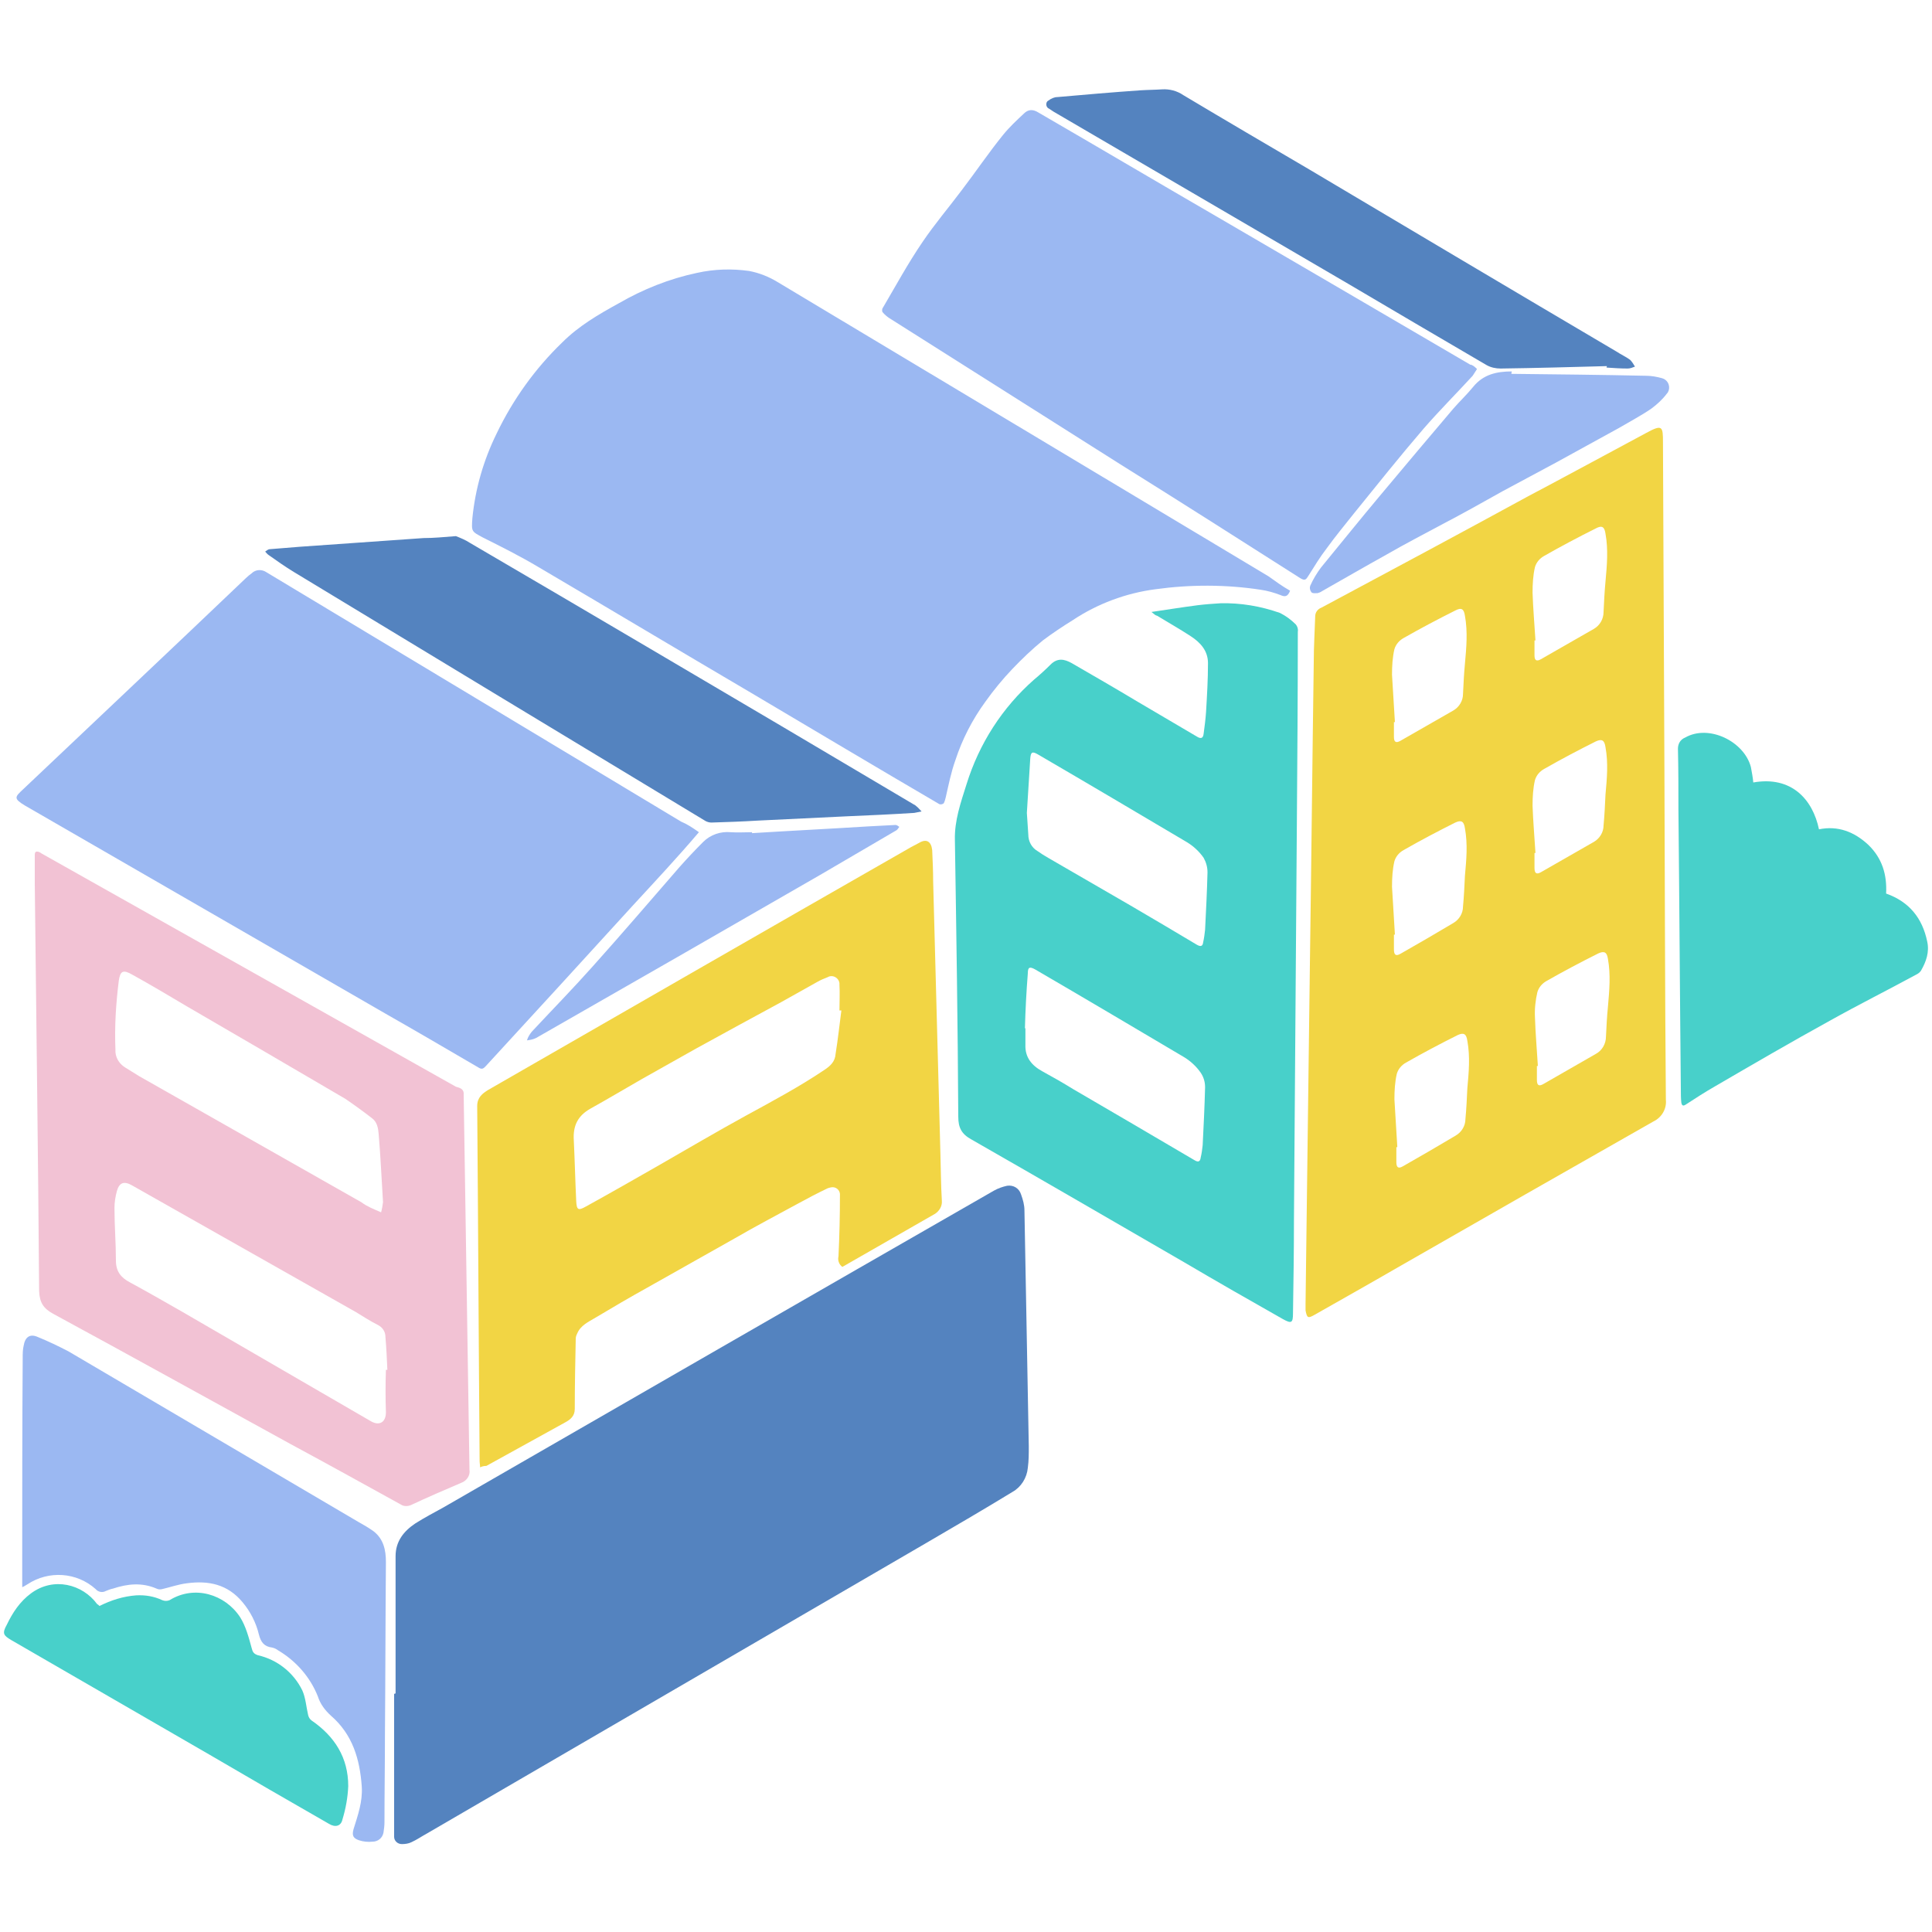 <?xml version="1.0" encoding="UTF-8"?> <!-- Generator: Adobe Illustrator 21.1.0, SVG Export Plug-In . SVG Version: 6.00 Build 0) --> <svg xmlns="http://www.w3.org/2000/svg" xmlns:xlink="http://www.w3.org/1999/xlink" version="1.1" id="Capa_1" x="0px" y="0px" viewBox="0 0 400 400" style="enable-background:new 0 0 400 400;" xml:space="preserve"> <style type="text/css"> .st0{fill:#9BB8F2;} .st1{fill:#F2D544;} .st2{fill:#5483BF;} .st3{fill:#48D0CA;} .st4{fill:#F2C2D4;} </style> <g> <path class="st0" d="M267.1,122.3c-0.5,1.3-1.1,1.3-2,0.9c-1.3-0.5-2.7-0.9-4.1-1.1c-7.2-1.1-14.6-1.1-21.8-0.1 c-6.1,0.8-12,3-17.1,6.4c-2.1,1.3-4.2,2.7-6.2,4.2c-2.2,1.8-4.3,3.8-6.3,5.9c-2,2.1-3.9,4.4-5.6,6.8c-2.7,3.7-4.8,7.8-6.2,12.1 c-0.9,2.5-1.4,5.1-2,7.7c-0.1,0.4-0.2,0.8-0.4,1.2c-0.2,0.2-0.6,0.3-0.9,0.2c-13-7.6-25.9-15.3-38.9-23 c-14.8-8.7-29.5-17.5-44.3-26.2c-3.7-2.2-7.5-4.1-11.3-6c-2.4-1.3-2.4-1.2-2.2-4c0.6-6.1,2.3-12,5-17.5c3.4-7.1,8-13.5,13.6-18.9 c3.4-3.4,7.5-5.8,11.7-8.1c5-2.9,10.5-5.1,16.2-6.3c3.6-0.8,7.2-0.9,10.8-0.4c2.1,0.4,4.1,1.2,5.9,2.3 c33.9,20.3,67.7,40.6,101.6,60.9C264,120.3,265.5,121.4,267.1,122.3z"></path> <path class="st1" d="M271.2,199.6c0.3-20.9,0.5-41.7,0.8-62.6c0-3.1,0.2-6.3,0.3-9.4c0-0.8,0.5-1.5,1.3-1.8 c14.2-7.6,28.4-15.2,42.5-22.9c8.3-4.4,16.6-8.9,24.8-13.3c3.3-1.8,3.4-1.3,3.4,2c0.1,22.6,0.2,45.1,0.3,67.7 c0.1,22.8,0.1,45.6,0.3,68.4c0.2,1.9-0.9,3.7-2.6,4.5c-17.6,10-35.3,20.1-52.9,30.2c-5.7,3.3-11.4,6.5-17.2,9.8 c-1.4,0.8-1.6,0.7-1.9-0.9c0-0.4,0-0.9,0-1.3L271.2,199.6L271.2,199.6z M317.9,132.6h-0.2c0,1,0,2.1,0,3.1c0,1,0.4,1.3,1.3,0.8 c3.7-2.1,7.3-4.2,11-6.3c1.2-0.7,2-2,2-3.5c0.1-2.1,0.2-4.2,0.4-6.3c0.3-3.3,0.6-6.6,0-9.9c-0.2-1.4-0.7-1.8-2-1.1 c-3.6,1.8-7.2,3.7-10.7,5.7c-0.9,0.5-1.6,1.3-1.9,2.3c-0.4,1.7-0.5,3.5-0.5,5.3C317.4,125.9,317.7,129.3,317.9,132.6L317.9,132.6z M288.8,149.5h-0.2v3.1c0,1,0.4,1.3,1.3,0.8c3.7-2.1,7.3-4.2,11-6.3c1.2-0.7,2-2,2-3.4c0.1-2.1,0.2-4.2,0.4-6.3 c0.3-3.3,0.6-6.6,0-9.9c-0.2-1.4-0.7-1.8-2-1.1c-3.6,1.8-7.2,3.7-10.7,5.7c-0.9,0.5-1.6,1.3-1.9,2.3c-0.4,1.7-0.5,3.5-0.5,5.3 C288.4,142.8,288.6,146.2,288.8,149.5L288.8,149.5z M317.9,176.6h-0.2v3.1c0,1.1,0.4,1.4,1.3,0.9c3.7-2.1,7.3-4.2,11-6.3 c1.2-0.7,2-2,2-3.4c0.2-2.1,0.3-4.3,0.4-6.4c0.3-3.3,0.6-6.5,0-9.8c-0.2-1.4-0.7-1.8-2-1.2c-3.6,1.8-7.2,3.7-10.7,5.7 c-0.9,0.5-1.6,1.3-1.9,2.3c-0.4,1.7-0.5,3.5-0.5,5.3C317.4,169.9,317.7,173.3,317.9,176.6L317.9,176.6z M288.8,193.5h-0.2v3.1 c0,1.1,0.4,1.4,1.3,0.9c3.7-2.1,7.3-4.2,11-6.4c1.2-0.7,2-2,2-3.4c0.2-2.1,0.3-4.3,0.4-6.4c0.3-3.3,0.6-6.5,0-9.8 c-0.2-1.4-0.7-1.8-2-1.2c-3.6,1.8-7.2,3.7-10.7,5.7c-0.9,0.5-1.6,1.3-1.9,2.3c-0.4,1.7-0.5,3.5-0.5,5.3 C288.4,186.9,288.6,190.2,288.8,193.5L288.8,193.5z M318.4,220.7h-0.2c0,1,0,2,0,2.9c0,1.1,0.4,1.4,1.4,0.8 c3.6-2.1,7.2-4.1,10.8-6.2c1.3-0.7,2.1-2.1,2.1-3.6c0.1-2.1,0.2-4.1,0.4-6.1c0.3-3.4,0.6-6.7,0-10c-0.2-1.3-0.7-1.7-2-1.1 c-3.6,1.8-7.2,3.7-10.7,5.7c-0.9,0.5-1.6,1.3-1.9,2.3c-0.4,1.7-0.6,3.5-0.5,5.3C317.9,214,318.2,217.3,318.4,220.7L318.4,220.7z M289.3,237.5h-0.2v3.1c0,1.1,0.4,1.4,1.3,0.9c3.7-2.1,7.3-4.2,11-6.4c1.2-0.7,2-2,2-3.4c0.2-2.1,0.3-4.3,0.4-6.4 c0.3-3.3,0.6-6.5,0-9.8c-0.2-1.4-0.7-1.8-2-1.2c-3.6,1.8-7.2,3.7-10.7,5.7c-0.9,0.5-1.6,1.3-1.9,2.3c-0.4,1.7-0.5,3.5-0.5,5.3 C288.9,230.9,289.1,234.2,289.3,237.5L289.3,237.5z"></path> <path class="st2" d="M81.9,350.6c0-9.5,0-19,0-28.4c0-3.1,1.7-5.2,4.1-6.8c1.9-1.2,3.8-2.2,5.8-3.3c38-21.9,76-43.8,114-65.6 c0.9-0.5,1.8-0.8,2.7-1c1.3-0.2,2.5,0.5,2.9,1.8c0.4,1.1,0.7,2.2,0.7,3.3c0.3,16.3,0.6,32.6,0.9,48.9c0,1.5,0,2.9-0.2,4.4 c-0.2,2.1-1.4,4-3.2,5c-5.9,3.6-11.9,7.1-17.9,10.6c-34.4,20-68.9,40.1-103.3,60.1c-1.1,0.6-2.1,1.3-3.2,1.8 c-0.6,0.3-1.3,0.4-2,0.4c-0.9,0-1.6-0.7-1.6-1.5c0-0.1,0-0.1,0-0.2c0-2.3,0-4.6,0-6.9v-22.5L81.9,350.6z"></path> <path class="st0" d="M144.7,172.3c-4.5,5.3-9.1,10.2-13.7,15.2c-10.1,11.1-20.2,22.1-30.4,33.2c-0.4,0.4-0.7,0.8-1.4,0.4 c-6.5-3.8-13-7.6-19.5-11.3l-74.5-43c-2.5-1.5-2.1-1.8-0.4-3.4c15.4-14.6,30.8-29.1,46.1-43.7c0.4-0.4,0.8-0.7,1.2-1 c0.8-0.8,2.1-0.9,3.1-0.2c28.6,17.2,57.2,34.4,85.8,51.6C142.2,170.6,143.3,171.3,144.7,172.3z"></path> <path class="st3" d="M238.4,126.7c3.4-0.5,6.5-1,9.6-1.4c1.6-0.2,3.2-0.3,4.7-0.4c4.2-0.1,8.3,0.6,12.3,2c1.2,0.6,2.3,1.4,3.3,2.4 c0.3,0.4,0.5,0.9,0.4,1.5c0,13.2-0.1,26.5-0.2,39.8c-0.2,27.3-0.4,54.6-0.6,81.9c0,6.5-0.1,12.9-0.2,19.4c0,2-0.3,2.2-2.1,1.2 c-6.9-3.9-13.7-7.8-20.5-11.8c-14.7-8.5-29.3-17-44-25.4c-2-1.1-2.7-2.4-2.7-4.7c-0.1-19.1-0.4-38.2-0.7-57.3 c-0.1-4,1.2-7.7,2.4-11.5c2.6-8.4,7.4-15.9,14-21.7c1.2-1,2.3-2,3.4-3.1c1.4-1.4,2.8-1.2,4.4-0.3c4.5,2.6,9,5.2,13.5,7.9 c4.1,2.4,8.3,4.9,12.4,7.3c0.8,0.5,1.3,0.4,1.4-0.6c0.2-1.5,0.4-3,0.5-4.5c0.2-3.4,0.4-6.7,0.4-10.1c0-2.6-1.6-4.3-3.6-5.6 c-2.3-1.5-4.6-2.8-6.9-4.2C239.2,127.4,239,127.2,238.4,126.7z M212.6,168.3c0.1,1.5,0.2,3,0.3,4.5c0,1.4,0.7,2.7,1.9,3.4 c0.7,0.5,1.5,1,2.2,1.4c5.7,3.3,11.4,6.6,17.1,9.9c4.6,2.7,9.2,5.4,13.7,8.1c0.7,0.4,1.2,0.4,1.3-0.5c0.2-0.9,0.3-1.7,0.4-2.6 c0.2-4,0.4-7.9,0.5-11.9c0-1.1-0.3-2.1-0.8-3c-0.9-1.3-2.1-2.4-3.4-3.2c-10.3-6.1-20.6-12.2-30.9-18.2c-1.2-0.7-1.5-0.5-1.6,0.9 L212.6,168.3z M212.2,212.9h0.1c0,1.1,0,2.3,0,3.4c-0.1,2.6,1.3,4.3,3.5,5.5s4.3,2.4,6.4,3.7c8.4,4.9,16.8,9.8,25.1,14.7 c0.8,0.5,1.2,0.3,1.3-0.6c0.2-0.8,0.3-1.6,0.4-2.5c0.2-4,0.4-8,0.5-12c0-1.1-0.3-2.1-0.9-3c-0.9-1.3-2.1-2.4-3.4-3.2 c-10.3-6.1-20.6-12.2-30.9-18.2c-1.1-0.6-1.5-0.5-1.5,0.8C212.5,205.3,212.3,209.1,212.2,212.9L212.2,212.9z"></path> <path class="st4" d="M96,226.6c0.4,25.9,0.8,51.8,1.2,77.7c0.2,1.2-0.6,2.3-1.7,2.7c-3.5,1.5-7,3-10.4,4.6 c-0.7,0.3-1.5,0.3-2.1-0.1c-7.6-4.2-15.2-8.4-22.8-12.5c-16.4-9-32.8-18.1-49.2-27c-2-1.1-2.8-2.3-2.9-4.7 c-0.2-28.1-0.6-56.3-0.9-84.4c0-2,0-4,0-5.9c0-0.7,0.3-0.8,0.9-0.6c0.2,0.1,0.4,0.2,0.5,0.3c28.6,16.1,57.2,32.2,85.8,48.3 C95.1,225.2,96.1,225.4,96,226.6z M79.9,283.6h0.3c-0.1-2.2-0.2-4.5-0.4-6.8c0-1.1-0.6-2-1.6-2.5c-1.6-0.8-3.1-1.8-4.6-2.7 l-46.3-26.2c-1.6-0.9-2.6-0.6-3.1,1.2c-0.3,1.1-0.5,2.3-0.5,3.5c0,3.7,0.3,7.3,0.3,10.9c0,2.2,1,3.5,2.9,4.5 c3.5,1.9,7,3.9,10.5,5.9l39.3,22.8c1.8,1.1,3.2,0.3,3.2-1.8C79.8,289.5,79.8,286.6,79.9,283.6L79.9,283.6z M78.9,251 c0.2-0.7,0.3-1.4,0.4-2.1c-0.3-4.7-0.5-9.4-0.9-14.1c-0.1-1.2-0.3-2.5-1.4-3.3c-1.8-1.4-3.6-2.7-5.5-4 c-10.9-6.4-21.9-12.8-32.9-19.2c-3.7-2.2-7.4-4.4-11.2-6.5c-1.9-1.1-2.5-0.8-2.8,1.2c-0.6,4.8-0.9,9.5-0.7,14.3 c-0.1,1.5,0.7,2.9,2,3.7c1,0.6,1.9,1.2,2.9,1.8c15.3,8.7,30.7,17.4,46,26.1C76,249.8,77.3,250.3,78.9,251L78.9,251z"></path> <path class="st0" d="M305.8,76.4c-0.3,0.5-0.6,0.9-0.9,1.4c-3.4,3.7-6.9,7.2-10.2,11c-4.9,5.7-9.6,11.6-14.3,17.4 c-1.9,2.4-3.9,4.8-5.7,7.3c-1.4,1.8-2.6,3.8-3.8,5.7c-0.5,0.8-0.7,1.1-1.7,0.5c-12.4-7.9-24.8-15.8-37.3-23.6 c-15.8-10-31.6-20-47.4-30c-0.7-0.4-1.3-0.9-1.8-1.5c-0.1-0.2-0.1-0.7,0.1-0.9c2.7-4.6,5.2-9.2,8.2-13.6c2.5-3.7,5.4-7.1,8.1-10.7 c2.9-3.8,5.6-7.8,8.6-11.5c1.3-1.6,2.8-3,4.3-4.4c0.9-0.9,1.9-0.9,3-0.2c12.6,7.3,25.1,14.7,37.7,22c17.2,10,34.4,20.1,51.7,30.2 C304.8,75.5,305.3,75.9,305.8,76.4z"></path> <path class="st1" d="M99.4,303.8c0-0.5-0.1-0.9-0.1-1.3c-0.2-24.5-0.3-49-0.5-73.5c0-1.8,1.1-2.6,2.2-3.3 c29.2-16.8,58.4-33.6,87.6-50.3l1.7-0.9c1.5-0.9,2.5-0.3,2.7,1.5c0.1,2.2,0.2,4.4,0.2,6.5c0.5,18.8,1,37.5,1.5,56.3 c0.1,3.2,0.1,6.5,0.3,9.8c0.1,1.1-0.5,2.1-1.4,2.7c-6.4,3.7-12.8,7.3-19.2,11c-0.7-0.5-1-1.4-0.8-2.2c0.2-4.2,0.3-8.4,0.3-12.6 c0.1-0.9-0.6-1.7-1.5-1.7c-0.3,0-0.7,0.1-1,0.2c-2.1,1-4.2,2.1-6.2,3.2c-4.4,2.4-8.8,4.7-13.1,7.2c-6,3.4-12.1,6.8-18.1,10.2 c-3.6,2-7.2,4.1-10.7,6.2c-1.5,0.9-3.1,1.6-3.8,3.3c-0.2,0.4-0.3,0.7-0.3,1.1c-0.1,4.8-0.2,9.7-0.2,14.5c0,1.5-0.9,2.2-2,2.8 c-5.4,3-10.9,6-16.3,9C100.2,303.5,99.8,303.6,99.4,303.8z M174.2,209.2l-0.4,0c0-1.8,0.1-3.6,0-5.3c0.1-0.9-0.6-1.7-1.5-1.8 c-0.3,0-0.6,0-0.9,0.2c-0.8,0.3-1.5,0.6-2.2,1c-2.5,1.4-5,2.8-7.5,4.2c-5.9,3.2-11.8,6.4-17.6,9.6c-3.7,2.1-7.5,4.2-11.2,6.3 c-3.5,2-7,4.1-10.6,6.1c-2.7,1.5-3.7,3.6-3.5,6.6c0.2,4.2,0.3,8.4,0.5,12.6c0.1,1.8,0.4,2,2,1.1c4.9-2.7,9.8-5.5,14.7-8.3 c6.1-3.5,12.2-7.1,18.4-10.5c5.5-3,11.1-6,16.3-9.5c1.2-0.8,2.2-1.7,2.3-3.3C173.5,215.1,173.8,212.2,174.2,209.2z"></path> <path class="st0" d="M4.6,328.6v-4.7c0-14.3,0-28.6,0.1-42.8c0-0.8,0-1.7,0.2-2.5c0.3-1.8,1.3-2.5,2.9-1.8c2.2,0.9,4.3,1.9,6.4,3 c20,11.8,40,23.5,60,35.3c1.1,0.6,2.1,1.2,3.1,1.9c2.1,1.6,2.6,3.9,2.6,6.4c-0.1,11.8-0.1,23.6-0.2,35.5c0,6.2-0.1,12.3-0.1,18.4 c0,0.7-0.1,1.4-0.2,2.1c-0.2,1.1-1.1,1.9-2.3,1.9c-0.9,0.1-1.9,0-2.8-0.3c-1.1-0.4-1.5-0.9-1.1-2.3c0.9-2.9,1.9-5.7,1.7-8.8 c-0.4-5.7-1.9-10.8-6.4-14.7c-1.2-1.1-2.2-2.4-2.7-4c-1.6-4-4.5-7.3-8.2-9.5c-0.4-0.3-0.8-0.5-1.3-0.6c-1.6-0.2-2.3-1.1-2.7-2.7 c-0.6-2.5-1.8-4.8-3.4-6.7c-3.1-3.7-7-4.5-11.5-3.9c-1.7,0.2-3.4,0.8-5.1,1.2c-0.4,0.1-0.8,0.1-1.2-0.1c-3-1.3-6-1-9,0 c-0.5,0.1-1,0.3-1.5,0.5c-0.7,0.4-1.6,0.2-2.1-0.4c-3.9-3.5-9.7-3.9-14.1-1C5.2,328.3,4.9,328.5,4.6,328.6z"></path> <path class="st2" d="M94.4,111c1,0.4,2,0.8,2.9,1.4c12.5,7.3,24.9,14.6,37.3,21.9c18.2,10.7,36.3,21.4,54.5,32.2 c0.2,0.1,0.4,0.2,0.6,0.4c0.4,0.3,0.7,0.7,1.1,1.1c-0.5,0.1-1,0.2-1.5,0.3c-4.6,0.3-9.2,0.5-13.8,0.7c-6.2,0.3-12.4,0.6-18.7,0.9 c-3.2,0.2-6.3,0.3-9.5,0.4c-0.4,0-0.8-0.1-1.2-0.3c-28.5-17.2-56.9-34.4-85.3-51.6c-1.8-1.1-3.5-2.3-5.2-3.5 c-0.3-0.2-0.5-0.5-0.7-0.7c0.3-0.2,0.6-0.5,1-0.5c2.1-0.2,4.1-0.3,6.2-0.5l25.6-1.8C89.8,111.4,91.8,111.2,94.4,111z"></path> <path class="st3" d="M363,162c7.9-1.4,12.3,3.5,13.6,9.7c3.9-0.8,7.3,0.5,10.2,3.2c2.9,2.8,3.9,6.2,3.7,10.1 c4.8,1.7,7.5,5.1,8.5,9.9c0.5,2.2-0.2,4.2-1.3,6.1c-0.3,0.4-0.6,0.6-1,0.8c-5.9,3.2-11.9,6.2-17.8,9.5c-8,4.4-15.9,9-23.8,13.6 c-2.1,1.2-4.1,2.5-6.1,3.8c-0.6,0.4-0.8,0.1-0.9-0.4c-0.1-0.9-0.1-1.9-0.1-2.9c-0.2-19.3-0.3-38.6-0.5-57.8c0-4.2,0-8.4-0.1-12.6 c0-1,0.5-1.9,1.5-2.3c4.9-2.8,12.2,0.8,13.6,6.1C362.7,159.9,362.9,160.9,363,162z"></path> <path class="st2" d="M332.7,75.8c-7.3,0.2-14.7,0.4-22,0.5c-1,0-2-0.2-2.9-0.7c-9.6-5.6-19.1-11.2-28.6-16.8 c-20.4-11.9-40.7-23.8-61.1-35.7c-0.3-0.2-0.6-0.4-0.9-0.6c-0.5-0.2-0.7-0.8-0.5-1.3c0.1-0.2,0.2-0.3,0.4-0.4 c0.5-0.4,1.2-0.7,1.8-0.7c5.7-0.5,11.4-1,17.2-1.4c1.5-0.1,3-0.1,4.5-0.2c1.5-0.1,3.1,0.3,4.4,1.2c8.7,5.2,17.4,10.3,26.1,15.4 c21.2,12.6,42.4,25.2,63.6,37.7c0.9,0.6,2,1.1,2.8,1.7c0.4,0.4,0.7,0.9,1,1.4c-0.5,0.2-1,0.4-1.5,0.4c-1.5,0-2.9-0.1-4.4-0.2 L332.7,75.8z"></path> <path class="st3" d="M20.6,332.5c2.4-1.2,4.9-2,7.6-2.2c1.9-0.1,3.7,0.2,5.4,1c0.5,0.2,1,0.2,1.5,0c5.2-3.2,11.5-1.2,14.6,3.5 c1.2,1.9,1.8,4.2,2.4,6.4c0.2,0.8,0.4,1.2,1.3,1.5c4,0.9,7.4,3.6,9.2,7.3c0.7,1.6,0.8,3.4,1.2,5.1c0.1,0.4,0.3,0.8,0.7,1.1 c4.8,3.3,7.6,7.7,7.6,13.6c-0.1,2.3-0.5,4.6-1.2,6.9c-0.3,1.4-1.5,1.7-2.8,0.9c-8.2-4.7-16.5-9.5-24.7-14.3 c-13.7-7.9-27.3-15.8-41-23.7c-1.7-1-2-1.4-1-3.2c1.2-2.5,2.7-4.8,5-6.5c4.7-3.5,10.7-1.9,13.7,2.2 C20.3,332.2,20.4,332.3,20.6,332.5z"></path> <path class="st0" d="M312.9,77.4c9.3,0.1,18.6,0.2,27.9,0.4c1.1,0,2.2,0.2,3.3,0.5c1.1,0.3,1.7,1.4,1.4,2.5 c-0.1,0.3-0.2,0.5-0.4,0.7c-0.9,1.2-2,2.2-3.2,3.1c-2.2,1.5-4.5,2.7-6.7,4c-4.4,2.4-8.7,4.8-13.1,7.2c-3.7,2-7.3,3.9-11,5.9 c-4.1,2.3-8.2,4.6-12.4,6.8c-3.9,2.1-7.8,4.1-11.6,6.3c-4.5,2.5-9,5.1-13.4,7.6c-0.3,0.2-0.5,0.3-0.9,0.4c-0.4,0-1.1,0.1-1.3-0.2 c-0.3-0.4-0.4-0.9-0.2-1.4c0.6-1.3,1.3-2.5,2.2-3.7c4.1-5,8.2-10.1,12.4-15.1c5-6,10-11.9,15-17.8c1.3-1.5,2.8-2.9,4.1-4.5 c2.1-2.6,4.9-3.2,8-3.2L312.9,77.4z"></path> <path class="st0" d="M155.6,172.5c8-0.5,16.1-0.9,24.1-1.4c1.9-0.1,3.8-0.2,5.7-0.3c0.3,0,0.5,0.2,0.8,0.4 c-0.2,0.2-0.3,0.5-0.6,0.7c-5.3,3.1-10.6,6.2-15.9,9.3c-19.6,11.3-39.1,22.5-58.7,33.7c-0.6,0.3-1.2,0.4-1.9,0.5 c0.2-0.7,0.6-1.3,1-1.8c4.2-4.5,8.5-8.9,12.6-13.5c6.1-6.8,12-13.7,18-20.6c1.6-1.8,3.2-3.5,4.9-5.2c1.5-1.5,3.6-2.2,5.7-2 c1.5,0.1,2.9,0,4.4,0V172.5z"></path> </g> </svg> 